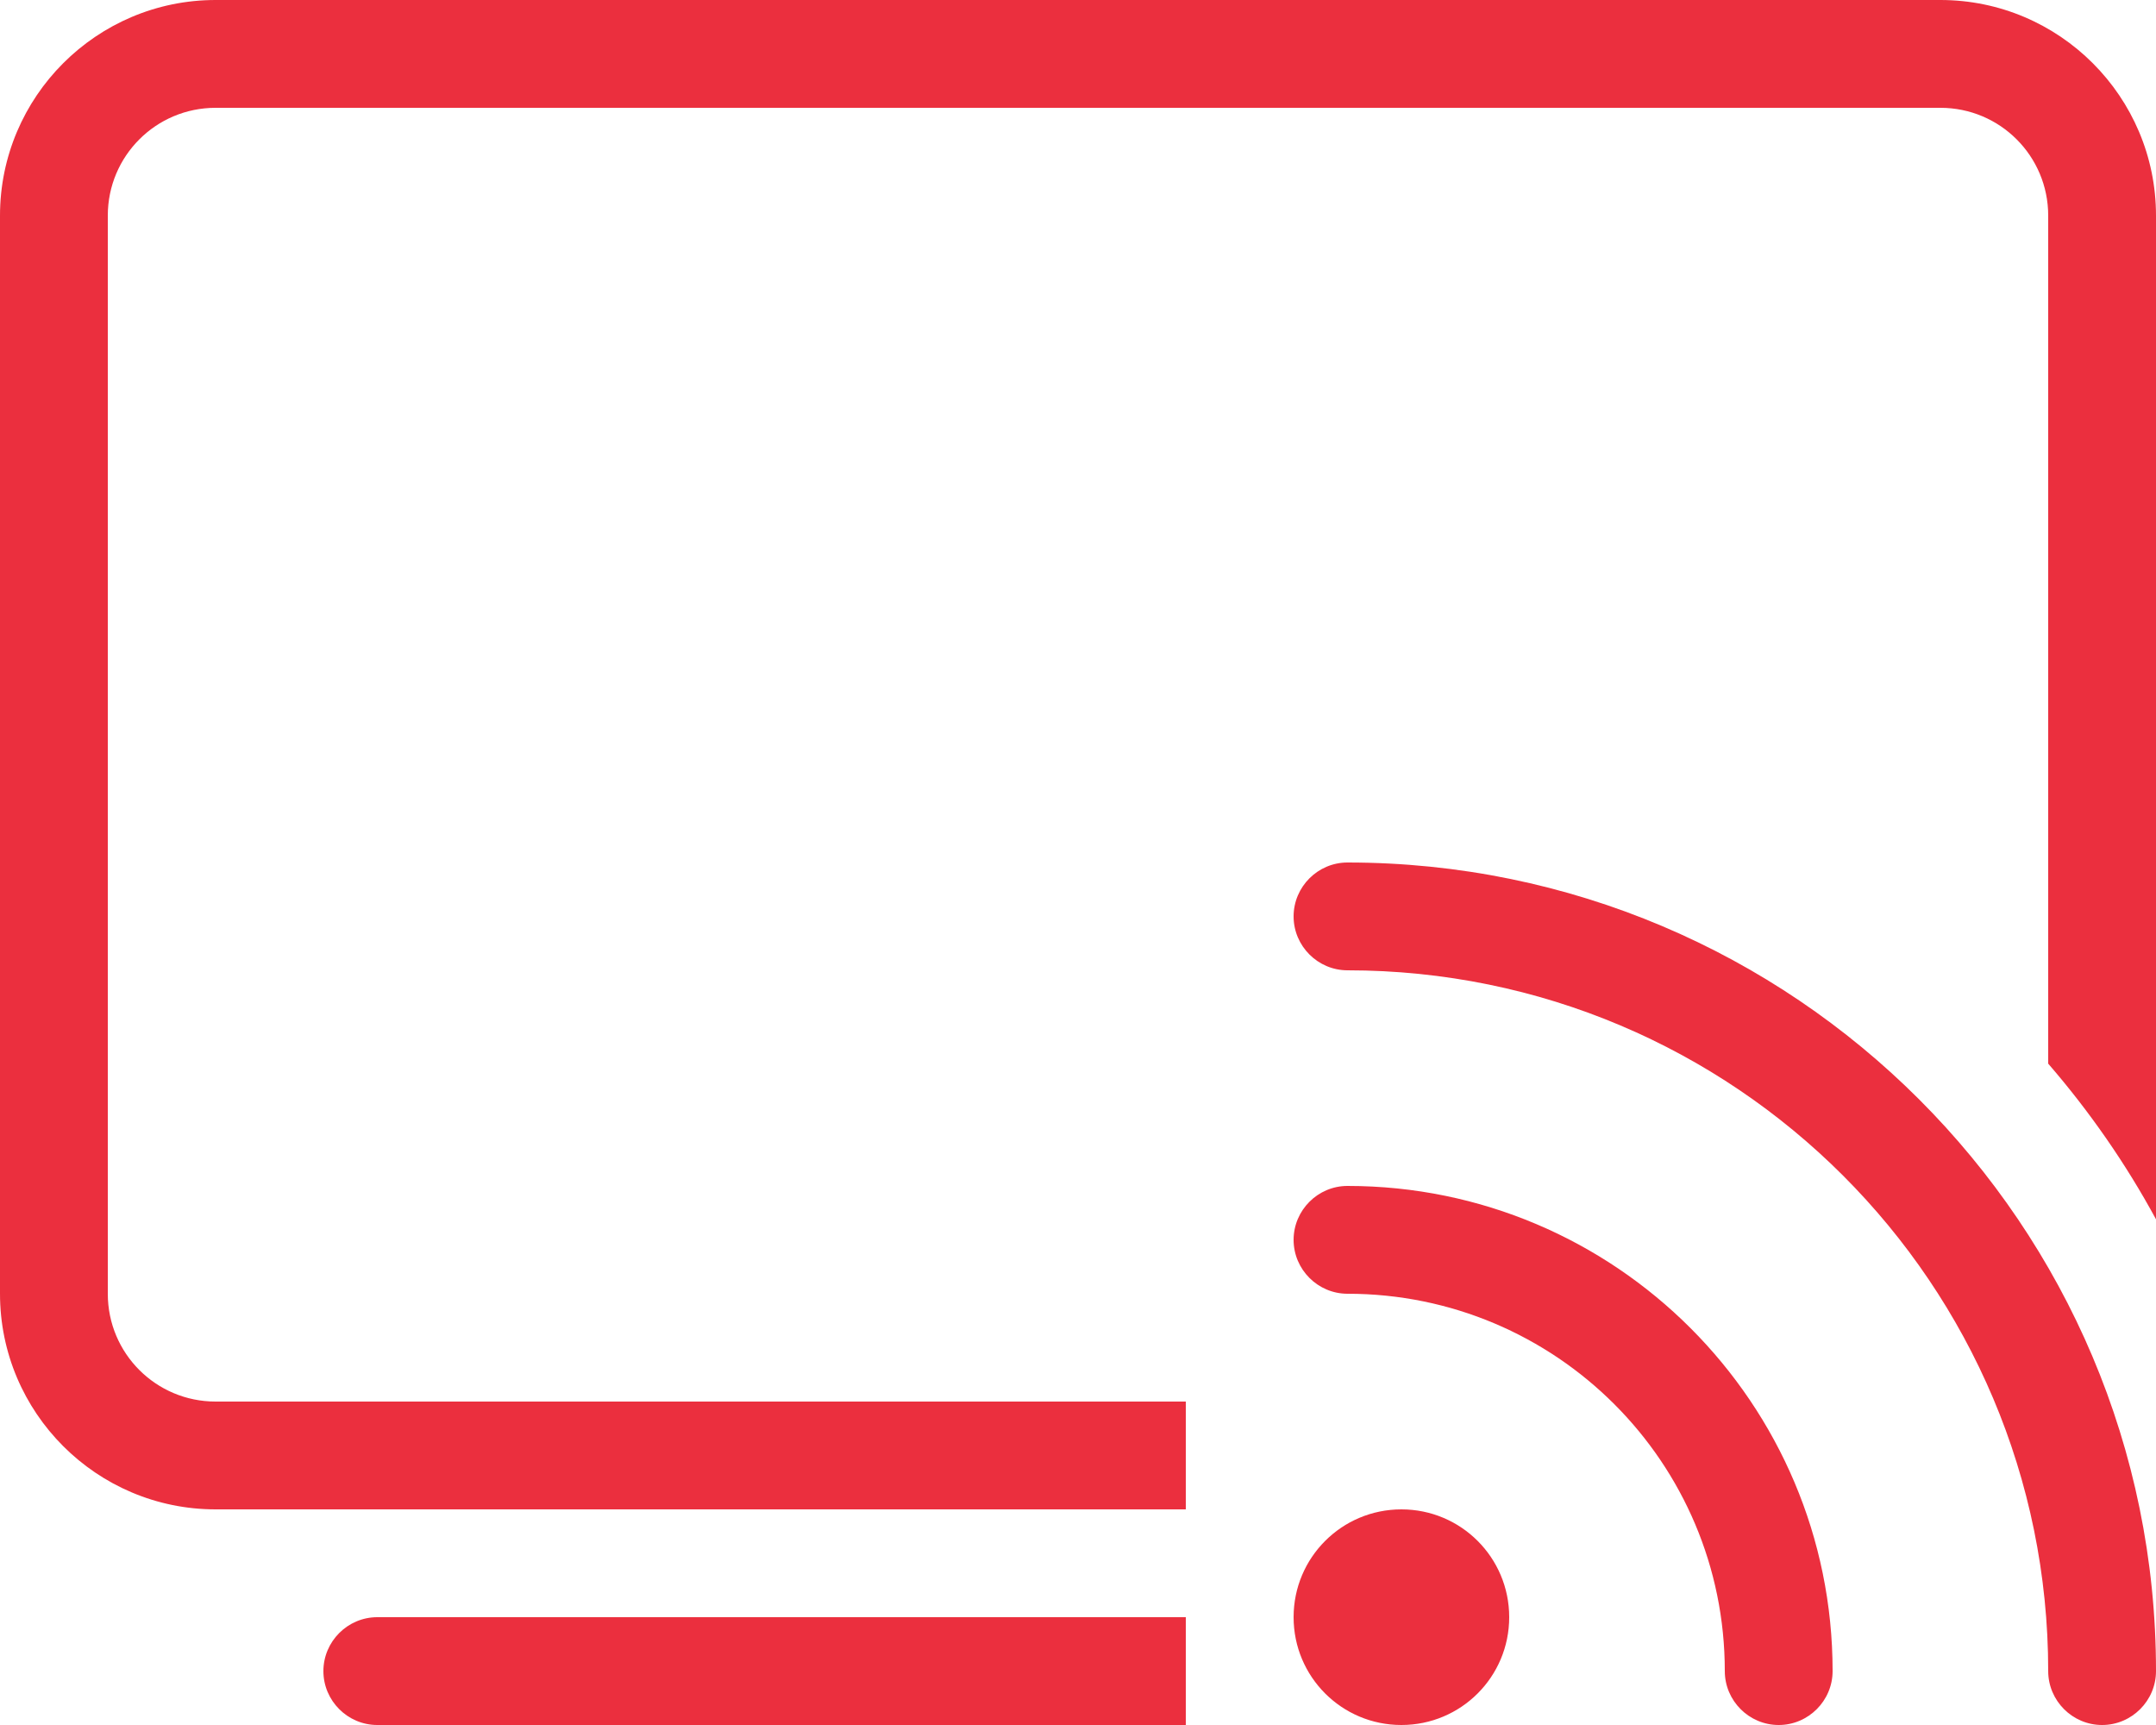 <svg xmlns="http://www.w3.org/2000/svg" viewBox="0 0 640 512"><!--!Font Awesome Pro 6.7.2 by @fontawesome - https://fontawesome.com License - https://fontawesome.com/license (Commercial License) Copyright 2025 Fonticons, Inc.--><path fill="#eb2f3e" d="M0 64C0 28.7 28.7 0 64 0L576 0c35.3 0 64 28.7 64 64l0 297.9c-9-16.6-19.8-32.1-32-46.2L608 64c0-17.7-14.3-32-32-32L64 32C46.3 32 32 46.3 32 64l0 320c0 17.7 14.3 32 32 32l288 0 0 32L64 448c-35.3 0-64-28.7-64-64L0 64zM96 496c0-8.8 7.2-16 16-16l240 0 0 32-240 0c-8.8 0-16-7.2-16-16zM384 272c0-8.8 7.2-16 16-16c132.5 0 240 107.5 240 240c0 8.8-7.2 16-16 16s-16-7.2-16-16c0-114.9-93.1-208-208-208c-8.8 0-16-7.2-16-16zm0 96c0-8.8 7.2-16 16-16c79.5 0 144 64.5 144 144c0 8.8-7.2 16-16 16s-16-7.2-16-16c0-61.9-50.1-112-112-112c-8.8 0-16-7.2-16-16zm0 112c0-17.7 14.3-32 32-32s32 14.3 32 32s-14.3 32-32 32s-32-14.3-32-32z"/></svg>